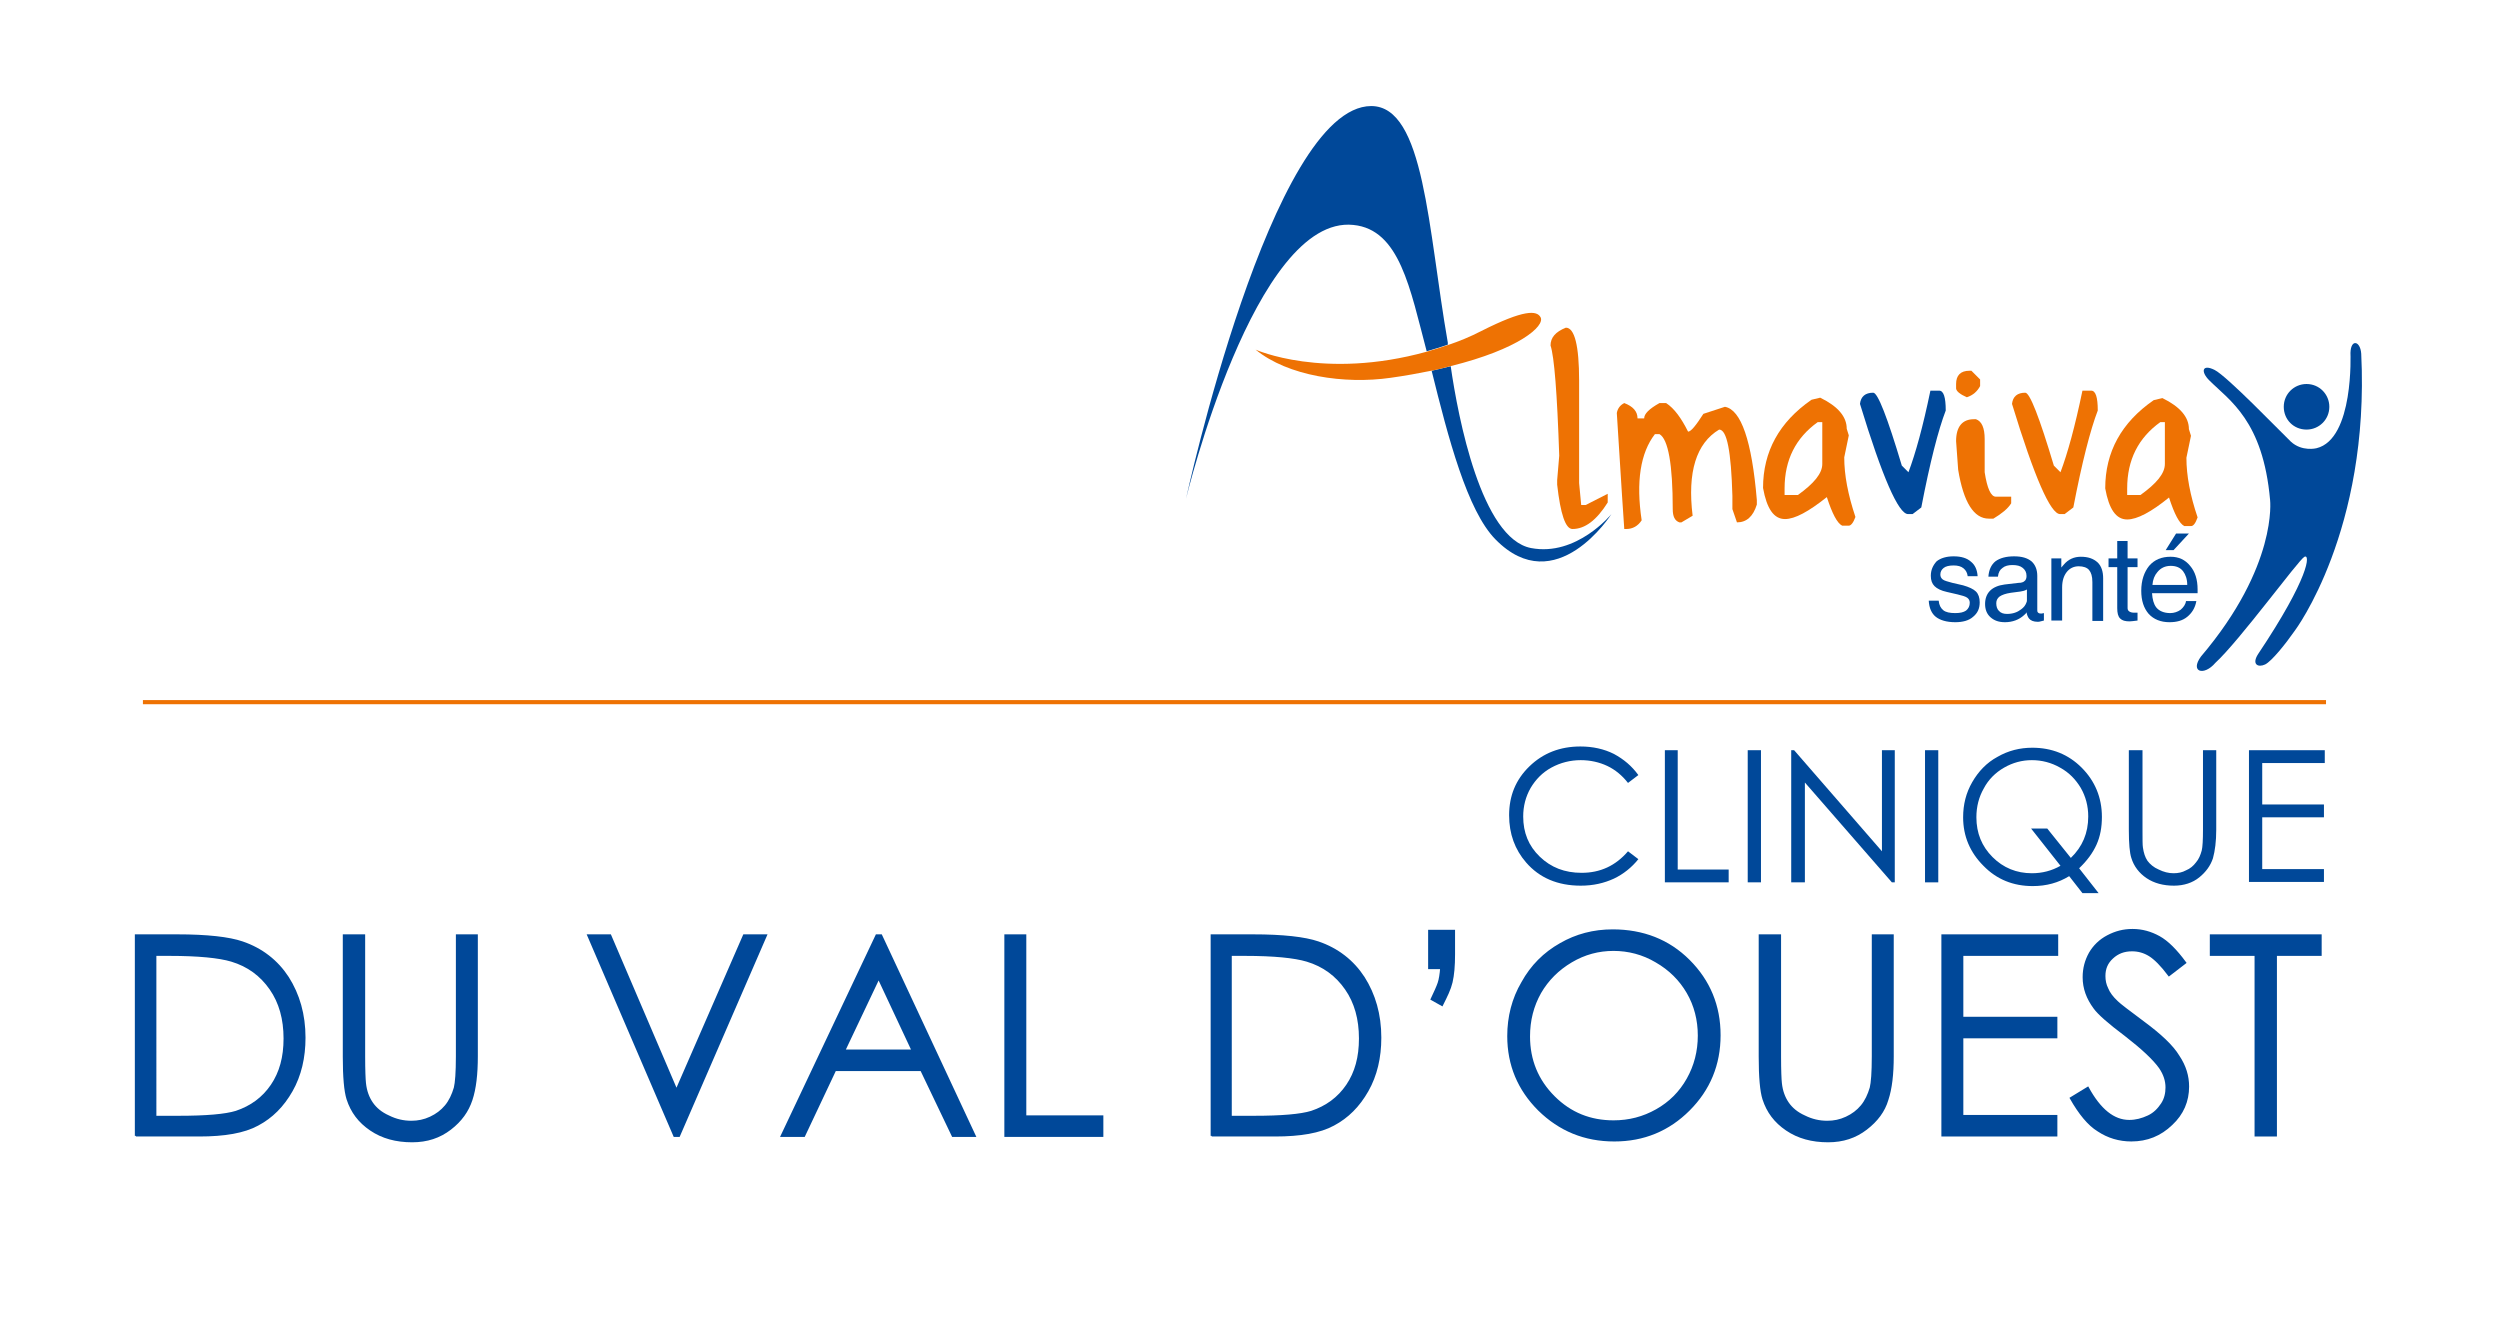 <?xml version="1.0" encoding="utf-8"?>
<!-- Generator: Adobe Illustrator 28.1.0, SVG Export Plug-In . SVG Version: 6.00 Build 0)  -->
<svg version="1.1" id="Calque_1" xmlns="http://www.w3.org/2000/svg" xmlns:xlink="http://www.w3.org/1999/xlink" x="0px" y="0px"
	 viewBox="0 0 603.5 321" style="enable-background:new 0 0 603.5 321;" xml:space="preserve">
<style type="text/css">
	.st0{fill:#004899;stroke:#004899;stroke-width:0.5;stroke-miterlimit:10;}
	.st1{fill:#004899;}
	.st2{fill:#EE7203;}
	.st3{fill:none;stroke:#EE7203;}
</style>
<g>
	<path class="st0" d="M32.8,274.2v-48.4h10c7.2,0,12.5,0.6,15.7,1.7c4.7,1.6,8.4,4.5,11,8.5c2.6,4.1,4,8.9,4,14.5
		c0,4.8-1,9.1-3.1,12.8c-2.1,3.7-4.8,6.4-8.2,8.2c-3.3,1.8-8,2.6-14.1,2.6H32.8z M37.5,269.6h5.6c6.7,0,11.3-0.4,13.9-1.2
		c3.6-1.2,6.5-3.3,8.6-6.4c2.1-3.1,3.1-6.8,3.1-11.3c0-4.7-1.1-8.7-3.4-12c-2.3-3.3-5.4-5.6-9.4-6.8c-3-0.9-8-1.4-15-1.4h-3.4V269.6
		z"/>
	<path class="st0" d="M83.1,225.8h4.8V255c0,3.5,0.1,5.6,0.2,6.5c0.2,1.9,0.8,3.5,1.7,4.8c0.9,1.3,2.2,2.4,4,3.2
		c1.8,0.9,3.6,1.3,5.5,1.3c1.6,0,3.1-0.3,4.6-1c1.5-0.7,2.7-1.6,3.7-2.8c1-1.2,1.7-2.7,2.2-4.4c0.3-1.2,0.5-3.7,0.5-7.6v-29.2h4.8
		V255c0,4.3-0.4,7.8-1.3,10.5s-2.5,5-5.1,7s-5.6,3-9.2,3c-3.9,0-7.2-0.9-10-2.8c-2.8-1.9-4.6-4.3-5.6-7.4c-0.6-1.9-0.9-5.3-0.9-10.2
		V225.8z"/>
	<path class="st0" d="M142,225.8h5.3l16,37.4l16.3-37.4h5.3l-21,48.4h-1.1L142,225.8z"/>
	<path class="st0" d="M212.7,225.8l22.6,48.4H230l-7.6-15.9h-20.8l-7.5,15.9h-5.4l22.9-48.4H212.7z M212.1,236.1l-8.3,17.5h16.5
		L212.1,236.1z"/>
	<path class="st0" d="M242.7,225.8h4.8v43.7h18.6v4.7h-23.4V225.8z"/>
	<path class="st0" d="M292.5,274.2v-48.4h10c7.2,0,12.5,0.6,15.7,1.7c4.7,1.6,8.4,4.5,11,8.5c2.6,4.1,4,8.9,4,14.5
		c0,4.8-1,9.1-3.1,12.8c-2.1,3.7-4.8,6.4-8.2,8.2c-3.3,1.8-8,2.6-14.1,2.6H292.5z M297.1,269.6h5.6c6.7,0,11.3-0.4,13.9-1.2
		c3.6-1.2,6.5-3.3,8.6-6.4s3.1-6.8,3.1-11.3c0-4.7-1.1-8.7-3.4-12c-2.3-3.3-5.4-5.6-9.4-6.8c-3-0.9-8-1.4-15-1.4h-3.4V269.6z"/>
	<path class="st0" d="M348.1,242.6l-2.5-1.4c0.8-1.7,1.4-3,1.7-3.9c0.3-0.9,0.5-2.2,0.6-3.6H345v-9h6v5.7c0,2.8-0.2,5-0.6,6.7
		S349.2,240.4,348.1,242.6z"/>
	<path class="st0" d="M389.3,224.6c7.3,0,13.5,2.4,18.4,7.3s7.4,10.9,7.4,18c0,7.1-2.5,13.1-7.4,18s-10.9,7.4-18,7.4
		c-7.2,0-13.2-2.5-18.2-7.4c-4.9-4.9-7.4-10.8-7.4-17.8c0-4.6,1.1-9,3.4-12.9c2.2-4,5.3-7.1,9.2-9.3
		C380.5,225.7,384.7,224.6,389.3,224.6z M389.5,229.3c-3.6,0-7,0.9-10.2,2.8c-3.2,1.9-5.7,4.4-7.5,7.5c-1.8,3.2-2.7,6.7-2.7,10.6
		c0,5.7,2,10.6,6,14.6c4,4,8.8,5.9,14.4,5.9c3.8,0,7.2-0.9,10.4-2.7s5.7-4.3,7.5-7.5c1.8-3.2,2.7-6.7,2.7-10.5
		c0-3.8-0.9-7.3-2.7-10.4c-1.8-3.1-4.3-5.6-7.6-7.5C396.6,230.2,393.1,229.3,389.5,229.3z"/>
	<path class="st0" d="M424.9,225.8h4.8V255c0,3.5,0.1,5.6,0.2,6.5c0.2,1.9,0.8,3.5,1.7,4.8c0.9,1.3,2.2,2.4,4,3.2
		c1.8,0.9,3.6,1.3,5.5,1.3c1.6,0,3.1-0.3,4.6-1s2.7-1.6,3.7-2.8c1-1.2,1.7-2.7,2.2-4.4c0.3-1.2,0.5-3.7,0.5-7.6v-29.2h4.8V255
		c0,4.3-0.4,7.8-1.3,10.5c-0.8,2.7-2.5,5-5.1,7s-5.6,3-9.2,3c-3.9,0-7.2-0.9-10-2.8c-2.8-1.9-4.6-4.3-5.6-7.4
		c-0.6-1.9-0.9-5.3-0.9-10.2V225.8z"/>
	<path class="st0" d="M468.9,225.8h27.7v4.7h-22.9v15.2h22.7v4.7h-22.7v19h22.7v4.7h-27.5V225.8z"/>
	<path class="st0" d="M499.9,265.1l4.1-2.5c2.9,5.3,6.2,8,10,8c1.6,0,3.1-0.4,4.6-1.1s2.5-1.8,3.3-3s1.1-2.6,1.1-4
		c0-1.6-0.5-3.2-1.6-4.8c-1.5-2.1-4.3-4.7-8.3-7.8c-4-3-6.5-5.2-7.5-6.6c-1.7-2.3-2.6-4.7-2.6-7.4c0-2.1,0.5-4,1.5-5.8
		c1-1.7,2.4-3.1,4.3-4.1s3.8-1.5,6-1.5c2.3,0,4.4,0.6,6.4,1.7c2,1.1,4.1,3.2,6.3,6.2l-3.9,3c-1.8-2.4-3.4-4-4.7-4.8
		s-2.7-1.2-4.2-1.2c-2,0-3.5,0.6-4.8,1.8s-1.9,2.6-1.9,4.4c0,1.1,0.2,2.1,0.7,3.1c0.4,1,1.2,2.1,2.4,3.2c0.6,0.6,2.7,2.2,6.2,4.8
		c4.2,3.1,7.1,5.8,8.6,8.3c1.6,2.4,2.3,4.8,2.3,7.3c0,3.5-1.3,6.6-4,9.1c-2.7,2.6-5.9,3.9-9.7,3.9c-2.9,0-5.6-0.8-8-2.4
		C504.2,271.5,502,268.8,499.9,265.1z"/>
	<path class="st0" d="M533.7,230.5v-4.7h26.5v4.7h-10.8v43.6h-4.9v-43.6H533.7z"/>
</g>
<g>
	<path class="st1" d="M395.5,187.1l-2.5,1.9c-1.4-1.8-3.1-3.2-5-4.1c-1.9-0.9-4.1-1.4-6.4-1.4c-2.5,0-4.9,0.6-7.1,1.8
		c-2.2,1.2-3.8,2.9-5,4.9c-1.2,2.1-1.8,4.4-1.8,6.9c0,3.9,1.3,7.1,4,9.7c2.7,2.6,6,3.9,10.1,3.9c4.5,0,8.2-1.7,11.2-5.2l2.5,1.9
		c-1.6,2-3.6,3.6-5.9,4.7c-2.4,1.1-5,1.7-8,1.7c-5.6,0-10-1.9-13.2-5.6c-2.7-3.1-4.1-6.9-4.1-11.4c0-4.7,1.6-8.6,4.9-11.8
		c3.3-3.2,7.4-4.8,12.3-4.8c3,0,5.7,0.6,8.1,1.8C392,183.3,393.9,184.9,395.5,187.1z"/>
	<path class="st1" d="M401.8,181.1h3.2v28.8h12.3v3.1h-15.4V181.1z"/>
	<path class="st1" d="M421.9,181.1h3.2V213h-3.2V181.1z"/>
	<path class="st1" d="M432.4,213v-31.9h0.7l21.2,24.4v-24.4h3.1V213h-0.7l-21-24.1V213H432.4z"/>
	<path class="st1" d="M464.7,181.1h3.2V213h-3.2V181.1z"/>
	<path class="st1" d="M501.9,209.6l4.7,6h-3.9l-3.2-4.1c-2.6,1.6-5.5,2.4-8.8,2.4c-4.7,0-8.7-1.6-11.9-4.9
		c-3.2-3.2-4.9-7.1-4.9-11.7c0-3.1,0.7-5.9,2.2-8.5c1.5-2.6,3.5-4.7,6.1-6.1c2.6-1.5,5.4-2.2,8.4-2.2c4.7,0,8.7,1.6,11.9,4.8
		c3.2,3.2,4.9,7.2,4.9,11.9c0,2.5-0.4,4.7-1.3,6.7C505.2,205.9,503.8,207.8,501.9,209.6z M499.9,207.1c2.8-2.7,4.2-6,4.2-10
		c0-2.5-0.6-4.8-1.8-6.9c-1.2-2-2.8-3.7-5-4.9c-2.1-1.2-4.4-1.8-6.8-1.8c-2.4,0-4.6,0.6-6.7,1.8c-2.1,1.2-3.8,2.9-4.9,5
		c-1.2,2.1-1.8,4.4-1.8,7c0,3.8,1.3,7,3.9,9.6c2.6,2.6,5.8,3.9,9.5,3.9c2.5,0,4.8-0.6,6.9-1.8l-7.1-9h3.9L499.9,207.1z"/>
	<path class="st1" d="M514,181.1h3.2v19.2c0,2.3,0,3.7,0.1,4.3c0.2,1.3,0.5,2.3,1.1,3.2c0.6,0.8,1.5,1.6,2.7,2.1
		c1.2,0.6,2.4,0.9,3.6,0.9c1.1,0,2.1-0.2,3-0.7c1-0.4,1.8-1.1,2.4-1.9c0.7-0.8,1.1-1.8,1.4-2.9c0.2-0.8,0.3-2.5,0.3-5v-19.2h3.2
		v19.2c0,2.8-0.3,5.1-0.8,6.9c-0.6,1.8-1.7,3.3-3.3,4.6s-3.7,2-6.1,2c-2.6,0-4.8-0.6-6.6-1.8s-3.1-2.9-3.7-4.9
		c-0.4-1.2-0.6-3.5-0.6-6.7V181.1z"/>
	<path class="st1" d="M542.9,181.1h18.3v3.1h-15.1v10h14.9v3.1h-14.9v12.5h14.9v3.1h-18.1V181.1z"/>
</g>
<g>
	<g>
		<g>
			<path class="st1" d="M369.6,132.3c-12-2.3-17.6-31.4-19.4-43.9c-1.5,0.4-3,0.7-4.6,1.1c4,16.2,8.6,33.8,15.4,40.7
				c14.6,14.9,28-6.1,28-6.1S380.6,134.4,369.6,132.3"/>
			<path class="st1" d="M349.5,82.7c-4.8-27.4-5.6-57.1-18.5-57.1c-24.1,0.1-44.7,94.8-44.7,94.8s16.6-68.6,40.4-66.1
				c11.2,1.1,13.7,15.4,17.7,30.5c1.7-0.5,3.4-1,5.1-1.6C349.5,82.9,349.5,82.7,349.5,82.7"/>
			<path class="st2" d="M371.9,76.6c-0.9-1.7-4-1.9-14.3,3.3c-2.7,1.4-5.4,2.5-8.1,3.4c-1.7,0.6-3.4,1.1-5.1,1.6
				c-24.9,6.9-41.3-0.5-41.3-0.5c7.8,6.4,21.5,8.4,32.6,6.8c3.6-0.5,6.8-1.1,9.8-1.7c1.6-0.3,3.1-0.7,4.6-1.1
				C366.7,84.3,373,78.7,371.9,76.6"/>
			<path class="st1" d="M466.1,139c0,1.1,0.3,1.9,0.9,2.5c0.6,0.6,1.6,1.1,3,1.4l2.6,0.6c1.2,0.3,1.9,0.5,2.3,0.8
				c0.4,0.3,0.6,0.7,0.6,1.2c0,0.8-0.3,1.4-0.9,1.9c-0.6,0.4-1.4,0.6-2.6,0.6c-1.3,0-2.3-0.2-2.9-0.7c-0.6-0.5-1-1.2-1.1-2.3h-2.4
				c0.1,1.8,0.7,3.1,1.7,3.9c1,0.8,2.6,1.3,4.7,1.3c1.8,0,3.3-0.4,4.3-1.3c1.1-0.9,1.6-2,1.6-3.5c0-1.1-0.3-2-0.9-2.6
				c-0.6-0.6-1.7-1.1-3.1-1.5l-2.6-0.6c-1.1-0.3-1.9-0.5-2.3-0.8c-0.4-0.3-0.6-0.7-0.6-1.2c0-0.7,0.3-1.2,0.8-1.6
				c0.5-0.4,1.3-0.6,2.4-0.6c1,0,1.8,0.2,2.4,0.7c0.6,0.5,0.9,1.1,1,1.9h2.4c-0.1-1.5-0.6-2.7-1.6-3.5c-1-0.9-2.4-1.3-4.2-1.3
				c-1.7,0-3.1,0.4-4.1,1.2C466.6,136.5,466.1,137.6,466.1,139"/>
			<path class="st1" d="M489.3,143.9c0,0.3,0,0.6,0,0.9c0,0.3,0,0.4-0.1,0.6c-0.2,0.6-0.6,1.2-1.3,1.7c-0.9,0.7-2,1.1-3.4,1.1
				c-0.8,0-1.5-0.2-1.9-0.7c-0.5-0.4-0.7-1.1-0.7-1.9c0-0.7,0.3-1.2,0.8-1.6c0.6-0.4,1.4-0.7,2.7-0.9l2.3-0.3
				c0.6-0.1,1.1-0.2,1.6-0.5V143.9z M492.6,148.1c-0.3,0-0.5-0.1-0.6-0.2c-0.2-0.2-0.2-0.4-0.2-0.6V139c0-1.5-0.5-2.7-1.4-3.5
				c-1-0.8-2.3-1.2-4.2-1.2c-1.9,0-3.4,0.4-4.5,1.2c-1,0.8-1.6,2.1-1.7,3.7h2.3c0.1-1,0.5-1.7,1.1-2.1c0.6-0.5,1.4-0.7,2.4-0.7
				c1.1,0,1.9,0.2,2.5,0.7c0.6,0.5,0.9,1.1,0.9,1.9v0.1c0,0.4-0.1,0.7-0.3,1c-0.2,0.2-0.4,0.4-0.8,0.5c-0.3,0.1-0.5,0.1-0.8,0.1
				l-3.4,0.4c-1.5,0.2-2.7,0.7-3.5,1.5c-0.8,0.8-1.2,1.9-1.2,3.2c0,1.3,0.4,2.4,1.3,3.2c0.9,0.8,2,1.2,3.5,1.2
				c1.8,0,3.4-0.6,4.6-1.7c0.2-0.2,0.5-0.4,0.6-0.7c0.1,0.6,0.3,1.1,0.6,1.5c0.4,0.5,1.1,0.8,2.1,0.8c0.2,0,0.4,0,0.7-0.1
				c0.3-0.1,0.5-0.1,0.8-0.2V148c-0.2,0-0.3,0.1-0.5,0.1C492.8,148.1,492.7,148.1,492.6,148.1"/>
			<path class="st1" d="M502.3,134.4c-1.6,0-3,0.6-4.1,1.9l-0.6,0.7v-2.2h-1.2h-1.2v15h1.3h1.3v-8c0-1.6,0.4-2.8,1.1-3.7
				c0.7-0.9,1.7-1.4,2.9-1.4c1.1,0,2,0.3,2.5,0.9c0.5,0.6,0.8,1.5,0.8,2.9v9.4h1.3h1.3v-10.3c0-1.6-0.4-2.9-1.3-3.8
				C505.3,134.8,504,134.4,502.3,134.4"/>
			<path class="st1" d="M516,136.9v-2.1h-2.4v-4.2h-2.5v4.2H509v2.1h2.1v9.9c0,1.2,0.2,2,0.7,2.5c0.5,0.5,1.2,0.7,2.3,0.7
				c0.4,0,1-0.1,1.9-0.2v-1.9h-0.9c-0.4,0-0.8-0.1-1.1-0.3c-0.3-0.2-0.4-0.5-0.4-0.8v-9.9H516z"/>
			<path class="st1" d="M520.8,138.1c0.8-1,1.9-1.5,3.2-1.5c1.3,0,2.3,0.4,3,1.3c0.6,0.8,1,1.9,1,3.3h-8.4
				C519.7,139.9,520.1,138.9,520.8,138.1 M516.9,142.6c0,2.4,0.6,4.2,1.8,5.6c1.2,1.3,2.9,2,5,2c1.8,0,3.2-0.4,4.3-1.3
				c1.1-0.9,1.9-2.1,2.2-3.8h-2.5c-0.1,0.8-0.6,1.5-1.3,2.1c-0.7,0.5-1.6,0.8-2.5,0.8c-1.5,0-2.7-0.5-3.4-1.4
				c-0.6-0.8-0.9-1.9-1-3.4h11l0-0.9c0-2.4-0.6-4.3-1.8-5.7c-1.2-1.5-2.8-2.2-4.7-2.2c-2.2,0-3.9,0.7-5.2,2.2
				C517.6,138.1,516.9,140.1,516.9,142.6"/>
		</g>
		<polygon class="st1" points="528.4,128.8 525.3,128.8 522.8,132.8 524.7,132.8 		"/>
		<g>
			<path class="st1" d="M460.6,124.1h1.1l2.1-1.6c2.1-10.9,4.1-18.7,5.9-23.4c0-3.2-0.5-4.8-1.6-4.8h-2.1
				c-1.8,8.7-3.6,15.2-5.3,19.7l-1.6-1.6c-3.5-11.7-5.8-17.6-6.9-17.6c-1.9,0-3,0.9-3.2,2.7C454.4,115.2,458.3,124.1,460.6,124.1"/>
			<path class="st1" d="M534.8,160c5.8-5.3,20.1-24.9,21.5-25.6c1.4-0.7,1.3,4.8-11.2,23.5c-1.6,2.5,0,3.3,1.7,2.5
				c1.6-0.8,4.9-4.9,7.2-8.2c0,0,18.1-24.1,16-66.8c-0.2-3.1-2.5-3.7-2.6-0.2c0,0,0.9,20.8-8.2,23c0,0-3.5,0.9-6.2-1.6
				c-2.7-2.6-15.4-15.8-18.4-17.3c-3-1.5-3.4,0.4-1.3,2.5c4.9,4.9,13,9.7,14.7,28.9c0,0,1.9,15.9-16.7,37.8
				C528.6,162.2,532,163.3,534.8,160"/>
			<path class="st1" d="M556.8,103.7c3,0,5.5-2.4,5.5-5.5c0-3-2.4-5.5-5.5-5.5c-3,0-5.5,2.4-5.5,5.5
				C551.3,101.3,553.7,103.7,556.8,103.7"/>
			<path class="st2" d="M375.9,115.9v1.1c0.8,7.1,2,10.7,3.7,10.7c3,0,5.8-2.1,8.5-6.4v-2.1l-5.3,2.7h-1.1l-0.5-5.3V91.9
				c0-8.5-1.1-12.8-3.2-12.8c-2.5,1-3.7,2.4-3.7,4.3c0.9,2.7,1.6,11.6,2.1,26.6L375.9,115.9z"/>
			<path class="st2" d="M416.4,98.2l-5.2,1.7c-1.8,2.8-3,4.3-3.7,4.3c-1.6-3.2-3.3-5.6-5.3-6.9h-1.6c-2.5,1.4-3.7,2.6-3.7,3.7h-1.6
				c0-1.7-1.1-2.9-3.2-3.7c-1,0.5-1.6,1.3-1.8,2.4c1.1,17.6,1.7,26.9,1.8,28h0.5c1.5,0,2.8-0.7,3.7-2.1c-1.4-9.3-0.3-16.3,3.2-20.8
				h1.1c2.1,1.2,3.2,7.3,3.2,18.1c0,1.8,0.5,2.8,1.6,3.2h0.5l2.7-1.6c-1.3-10.6,0.9-17.5,6.4-20.8c1.9,0,2.9,5.3,3.2,16v3.2l1.1,3.2
				c2.3,0,3.9-1.4,4.8-4.3v-1.1C422.9,106.4,420.3,98.9,416.4,98.2"/>
			<path class="st2" d="M439.9,112c0,2.3-2,4.7-5.9,7.5h-3.2v-1.6c0-6.9,2.7-12.2,8-16h1.1V112z M446.3,105.1l-0.5-1.6
				c0-2.9-2.1-5.4-6.4-7.5l-2.1,0.5c-7.8,5.4-11.7,12.5-11.7,21.3c0.9,5,2.6,7.5,5.3,7.5c2.4,0,5.7-1.8,10.1-5.3
				c1.3,4,2.5,6.3,3.7,6.9h1.6c0.5,0,1.1-0.7,1.6-2.1c-1.8-5.4-2.7-10.1-2.7-14.4L446.3,105.1z"/>
			<path class="st2" d="M474.8,95.9c1.5-0.5,2.5-1.4,3.2-2.7v-1.6l-2.1-2.1h-0.5c-2.1,0-3.2,1.1-3.2,3.2v1.1
				C472.3,94.5,473.2,95.2,474.8,95.9"/>
			<path class="st2" d="M480.1,125.2h1.1c2-1.2,3.5-2.4,4.3-3.7v-1.6h-3.7c-1.2,0-2.1-2-2.7-5.9v-8c0-2.7-0.7-4.3-2.1-4.8h-0.5
				c-2.8,0-4.3,1.8-4.3,5.3l0.5,6.9C474,121.3,476.5,125.2,480.1,125.2"/>
			<path class="st2" d="M497.3,124.1h1.1l2.1-1.6c2.1-10.9,4.1-18.7,5.9-23.4c0-3.2-0.5-4.8-1.6-4.8h-2.1
				c-1.8,8.7-3.6,15.2-5.3,19.7l-1.6-1.6c-3.5-11.7-5.8-17.6-6.9-17.6c-1.9,0-3,0.9-3.2,2.7C491.1,115.2,495,124.1,497.3,124.1"/>
			<path class="st2" d="M513.5,117.9c0-6.9,2.7-12.2,8-16h1.1V112c0,2.3-2,4.7-5.9,7.5h-3.2V117.9z M513.5,125.4
				c2.4,0,5.8-1.8,10.1-5.3c1.3,4,2.5,6.3,3.7,6.9h1.6c0.6,0,1.1-0.7,1.6-2.1c-1.8-5.3-2.7-10.1-2.7-14.4l1.1-5.3l-0.5-1.6
				c0-2.9-2.1-5.4-6.4-7.5l-2.1,0.5c-7.8,5.4-11.7,12.5-11.7,21.3C509.1,122.9,510.8,125.4,513.5,125.4"/>
		</g>
		<line class="st3" x1="34.5" y1="169.5" x2="561.5" y2="169.5"/>
	</g>
</g>
</svg>
